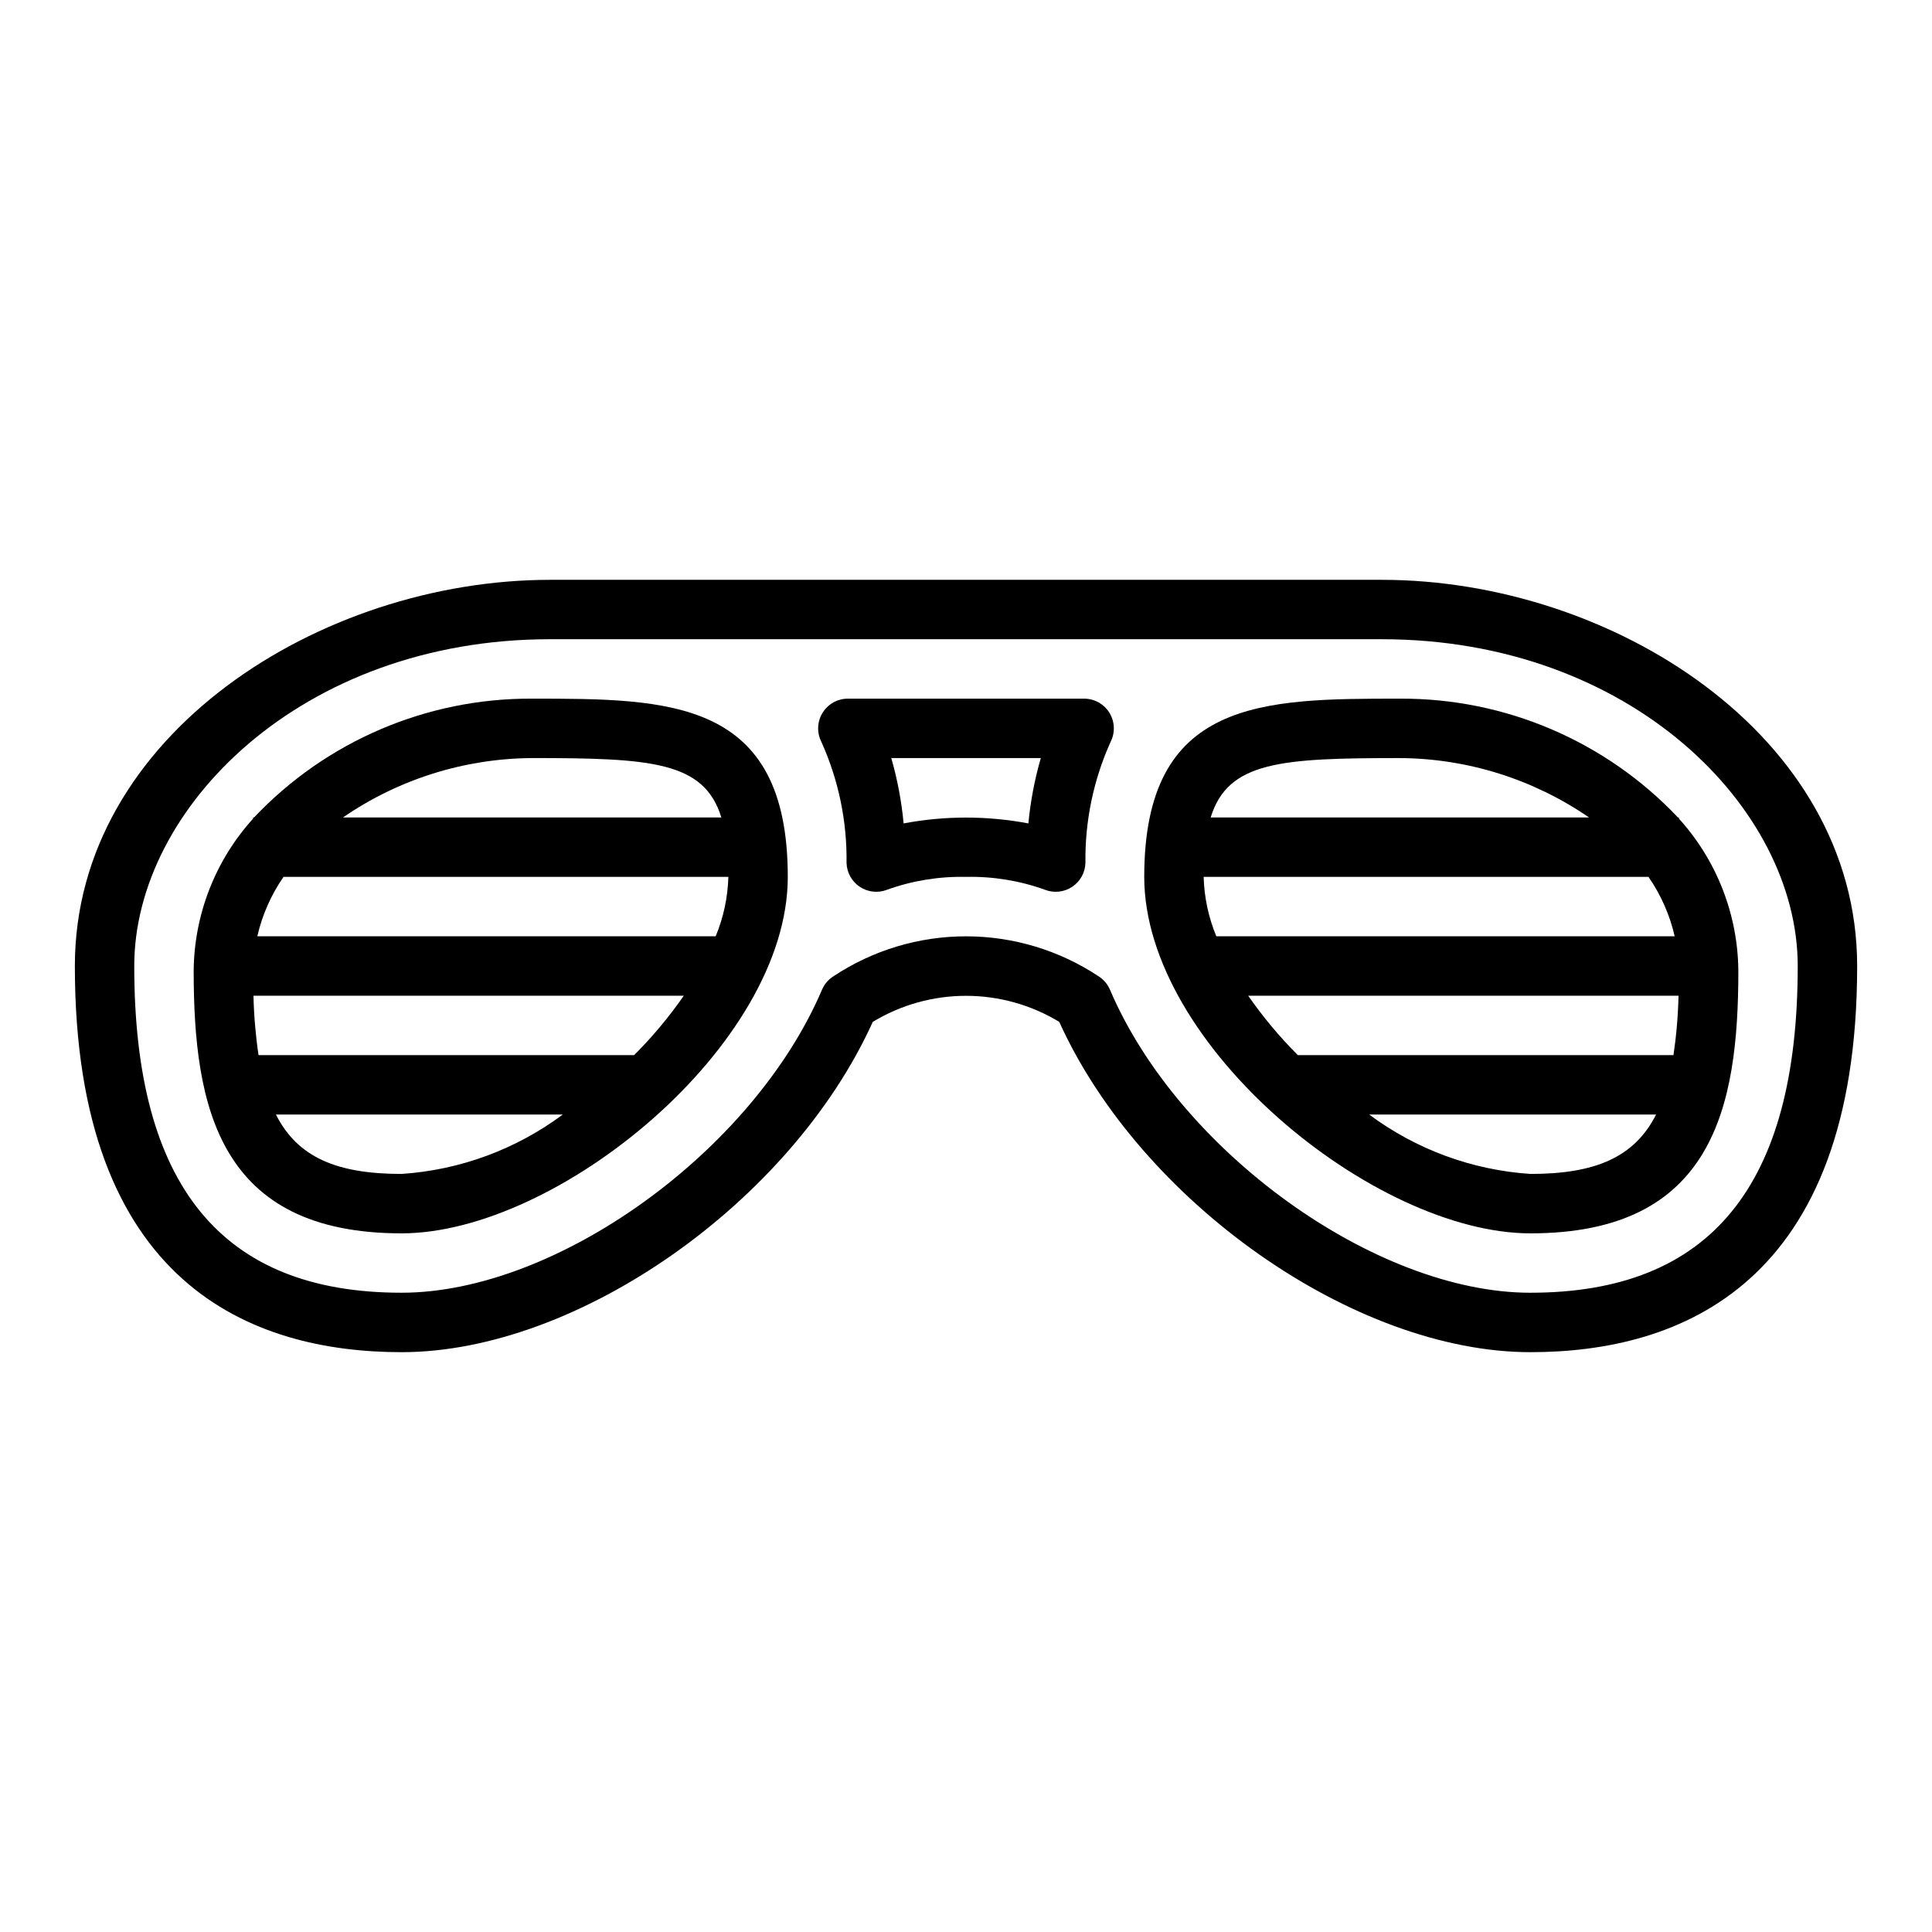 <?xml version="1.0" encoding="UTF-8"?>
<!-- Uploaded to: ICON Repo, www.svgrepo.com, Generator: ICON Repo Mixer Tools -->
<svg fill="#000000" width="800px" height="800px" version="1.1" viewBox="144 144 512 512" xmlns="http://www.w3.org/2000/svg">
 <g>
  <path d="m284.95 329.15c-27.84-0.137-54.496 11.262-73.629 31.488h-0.25v0.309c-10.012 11.055-15.613 25.398-15.746 40.312 0 36.141 6.676 69.59 55.105 69.59 41.336 0 102.34-49.758 102.34-94.465 0-47.234-31.426-47.234-67.816-47.234zm0 15.742c31.668 0 45.656 0.891 50.215 15.742l-100.28 0.004c14.738-10.141 32.18-15.625 50.066-15.742zm-34.52 110.21c-17.113 0-27.551-4.352-33.312-15.742h76.035c-12.43 9.25-27.262 14.715-42.723 15.742zm61.629-31.488h-99.547c-0.77-5.215-1.219-10.473-1.34-15.742h114.04c-3.906 5.629-8.309 10.898-13.156 15.742zm21.602-31.488h-121.47c1.293-5.641 3.648-10.984 6.945-15.742h117.89c-0.148 5.41-1.289 10.746-3.363 15.742z"/>
  <path d="m588.93 360.64h-0.25c-19.133-20.227-45.785-31.625-73.629-31.488-36.391 0-67.816 0-67.816 47.234 0 44.707 61 94.465 102.34 94.465 48.43 0 55.105-33.449 55.105-69.59-0.129-14.914-5.734-29.258-15.746-40.312zm-73.879-15.742c17.891 0.117 35.332 5.602 50.066 15.742h-100.28c4.582-14.852 18.547-15.742 50.215-15.742zm-52.07 31.488h117.89c3.293 4.758 5.648 10.102 6.941 15.742h-121.47c-2.074-4.996-3.215-10.332-3.359-15.742zm86.59 78.719c-15.457-1.027-30.293-6.492-42.723-15.742h76.035c-5.762 11.391-16.199 15.742-33.312 15.742zm37.918-31.488h-99.547c-4.848-4.844-9.25-10.113-13.156-15.742h114.04c-0.121 5.269-0.566 10.527-1.336 15.742z"/>
  <path d="m431.31 329.15h-62.629c-2.731 0.004-5.266 1.422-6.695 3.75-1.434 2.324-1.555 5.227-0.328 7.668 4.551 10.082 6.832 21.039 6.684 32.102 0.07 2.562 1.383 4.93 3.516 6.348 2.137 1.418 4.828 1.707 7.215 0.777 6.707-2.418 13.801-3.57 20.926-3.41 7.125-0.16 14.219 0.992 20.922 3.41 2.387 0.93 5.078 0.641 7.215-0.777s3.445-3.785 3.516-6.348c-0.148-11.062 2.133-22.02 6.684-32.102 1.227-2.441 1.105-5.344-0.324-7.668-1.434-2.328-3.969-3.746-6.699-3.75zm-14.781 33.062c-10.926-2.062-22.141-2.062-33.062 0-0.547-5.859-1.641-11.66-3.269-17.316h39.629c-1.637 5.656-2.742 11.457-3.297 17.316z"/>
  <path d="m510.21 297.66h-220.42c-60.824 0-125.95 41.121-125.95 102.34 0 84.574 47.086 102.34 86.594 102.34 46.711 0 103.27-39.848 124.86-87.527v-0.004c7.449-4.516 15.996-6.906 24.711-6.906 8.711 0 17.258 2.391 24.707 6.906 21.594 47.684 78.148 87.531 124.86 87.531 39.508 0 86.594-17.758 86.594-102.34 0-61.215-65.125-102.34-125.95-102.34zm39.359 188.93c-41.117 0-93.172-37.535-111.41-80.293v-0.004c-0.621-1.465-1.676-2.707-3.019-3.559-10.418-6.91-22.641-10.598-35.141-10.598-12.504 0-24.727 3.688-35.141 10.598-1.348 0.852-2.398 2.094-3.023 3.559-18.234 42.762-70.289 80.293-111.41 80.293-47.672 0-70.848-28.34-70.848-86.594 0-41.816 44.289-86.594 110.21-86.594l220.42 0.004c65.922 0 110.21 44.777 110.21 86.594 0 58.25-23.176 86.59-70.848 86.59z"/>
 </g>
</svg>